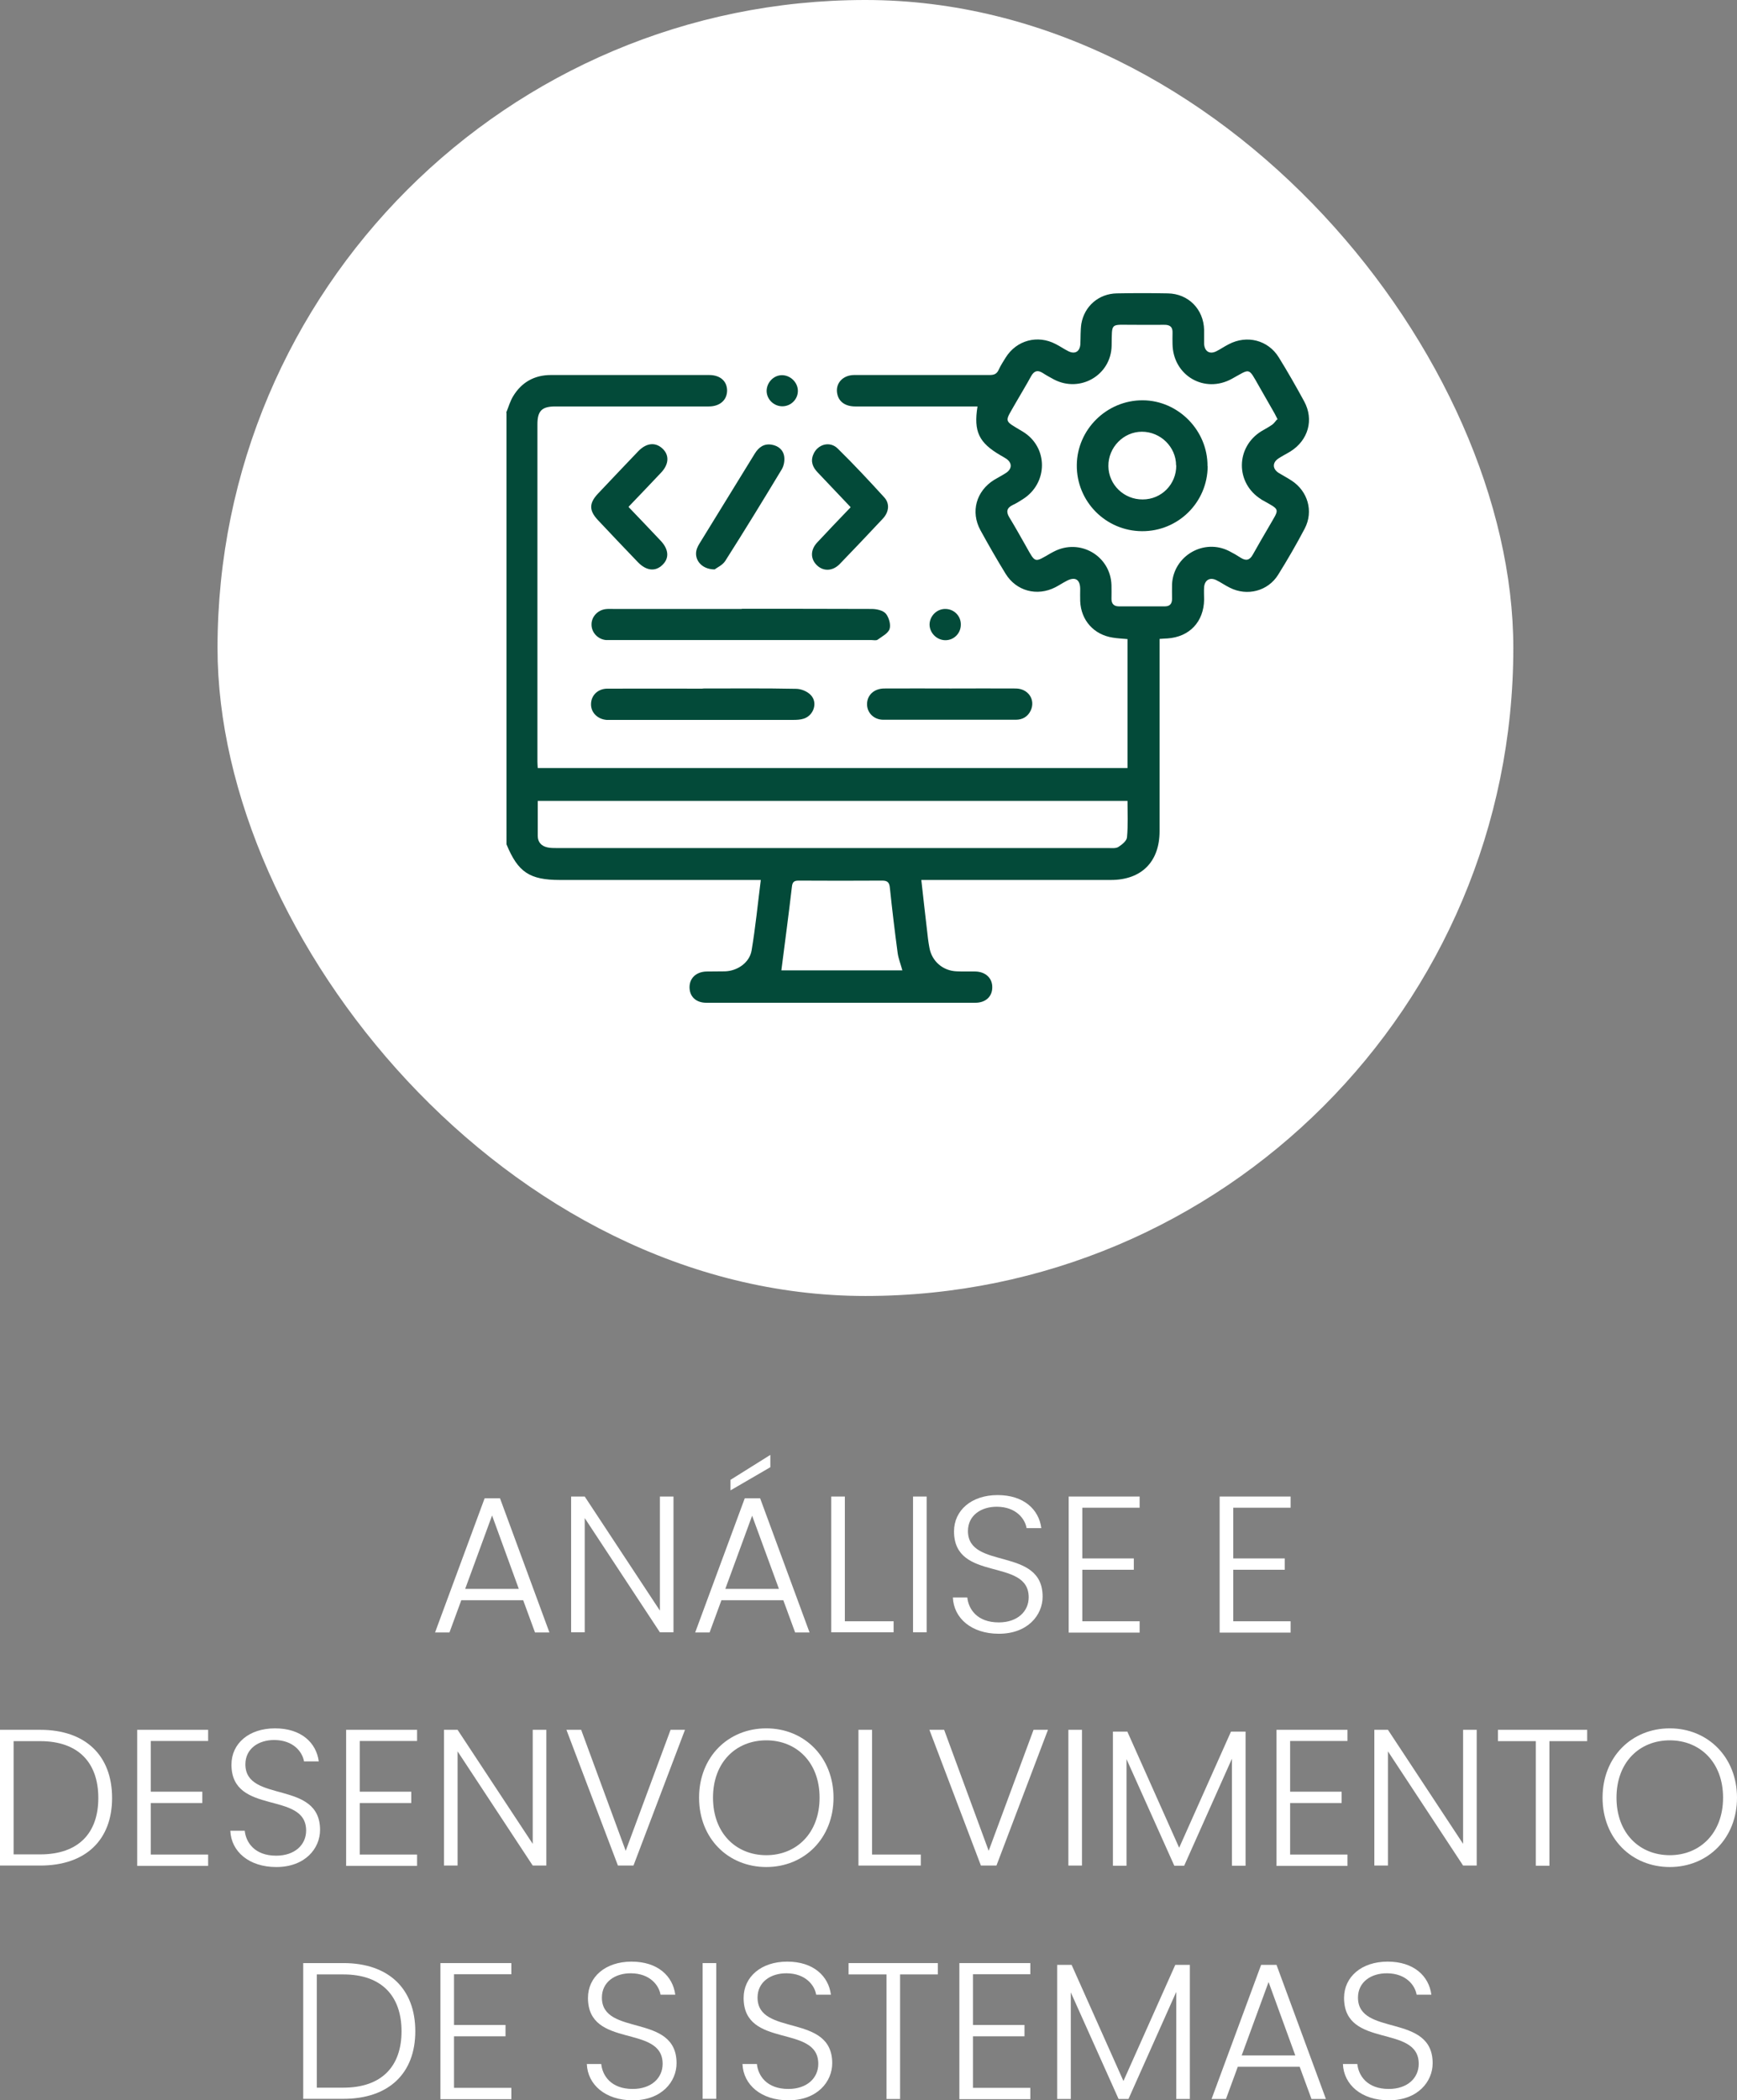 <?xml version="1.0" encoding="UTF-8"?><svg id="Camada_2" xmlns="http://www.w3.org/2000/svg" viewBox="0 0 107.24 129.65"><rect x="0" y="0" width="107.24" height="129.65" fill="#808080" stroke="none"/><defs><style>.cls-1{fill:#fff;}.cls-2{fill:#034a39;}</style></defs><g id="Camada_1-2"><g><rect class="cls-1" x="13.43" y="0" width="80" height="80" rx="40" ry="40"/><g><path class="cls-2" d="M31.25,25.48c.14-.34,.24-.71,.43-1.02,.52-.86,1.31-1.31,2.33-1.31,3.26,0,6.52,0,9.77,0,.68,0,1.1,.37,1.11,.95,0,.59-.44,.99-1.13,.99-3.16,0-6.32,0-9.48,0-.82,0-1.1,.27-1.1,1.1,0,6.94,0,13.87,0,20.81,0,.13,.01,.25,.02,.41h36.41v-7.96c-.31-.03-.61-.04-.91-.09-1.17-.18-1.96-1.07-2.01-2.25-.01-.26,0-.52,0-.77-.01-.59-.33-.76-.86-.47-.23,.12-.44,.26-.67,.38-1.13,.58-2.42,.24-3.08-.84-.54-.88-1.05-1.77-1.55-2.68-.62-1.14-.26-2.42,.85-3.11,.25-.15,.51-.28,.75-.44,.36-.25,.36-.61,0-.86-.12-.08-.25-.15-.37-.22-1.32-.77-1.66-1.46-1.41-3.01-.18,0-.35,0-.52,0-2.34,0-4.68,0-7.02,0-.6,0-1-.27-1.11-.74-.16-.64,.3-1.19,1.02-1.2,1.61,0,3.23,0,4.84,0,1.18,0,2.36,0,3.53,0,.28,0,.45-.06,.57-.33,.12-.26,.28-.51,.43-.75,.67-1.07,1.97-1.42,3.09-.83,.26,.13,.5,.3,.76,.43,.42,.22,.73,.04,.76-.43,.02-.42,0-.84,.06-1.25,.19-1.1,1.08-1.86,2.19-1.88,1.05-.02,2.1-.02,3.15,0,1.27,.02,2.21,.98,2.24,2.25,0,.29,0,.58,0,.87,.03,.47,.35,.66,.76,.45,.26-.13,.5-.3,.76-.43,1.12-.59,2.43-.26,3.09,.81,.55,.89,1.07,1.8,1.57,2.72,.61,1.13,.25,2.39-.84,3.08-.24,.15-.51,.28-.75,.44-.38,.25-.38,.64,.01,.89,.26,.16,.53,.3,.79,.47,1.01,.65,1.38,1.9,.82,2.97-.51,.97-1.06,1.92-1.64,2.85-.63,1.01-1.91,1.34-2.98,.8-.29-.14-.55-.33-.84-.47-.39-.19-.71-.01-.75,.43-.02,.26,0,.52,0,.77-.02,1.37-.9,2.31-2.27,2.4-.14,0-.28,.02-.48,.03v.59c0,3.76,0,7.52,0,11.28,0,1.89-1.12,3.01-3.01,3.01-3.69,0-7.39,0-11.08,0h-.62c.12,1.07,.23,2.07,.35,3.08,.04,.37,.08,.74,.15,1.1,.15,.84,.83,1.43,1.69,1.46,.39,.02,.77,0,1.16,.01,.63,.02,1.04,.42,1.03,.98,0,.57-.41,.95-1.05,.95-5.53,0-11.06,0-16.6,0-.64,0-1.04-.38-1.04-.96,0-.56,.41-.95,1.04-.97,.39-.01,.77,0,1.16-.01,.77-.03,1.5-.54,1.63-1.28,.24-1.42,.38-2.86,.57-4.36h-.63c-3.92,0-7.84,0-11.76,0-1.89,0-2.6-.48-3.31-2.2V25.48Zm47.64,.43c-.08-.16-.14-.28-.2-.39-.32-.56-.64-1.12-.96-1.68-.68-1.19-.52-1.09-1.67-.46-1.7,.94-3.64-.2-3.67-2.14,0-.23-.01-.45,0-.68,.02-.38-.16-.52-.53-.51-.63,.01-1.26,0-1.89,0-1.45,.01-1.31-.19-1.34,1.3-.04,1.81-1.94,2.91-3.55,2.08-.24-.13-.48-.26-.71-.41-.32-.2-.53-.12-.71,.2-.3,.55-.63,1.09-.94,1.63-.71,1.26-.79,1.06,.42,1.79,1.59,.96,1.58,3.19,0,4.18-.2,.13-.41,.26-.63,.36-.36,.18-.4,.42-.2,.75,.36,.59,.7,1.2,1.04,1.8,.59,1.05,.5,1.01,1.54,.41,.06-.03,.11-.06,.17-.09,1.61-.84,3.5,.26,3.56,2.06,.01,.29,0,.58,0,.87,0,.29,.16,.45,.45,.45,.95,0,1.9,0,2.85,0,.29,0,.44-.15,.44-.46,0-.31-.01-.61,0-.92,.1-1.75,1.97-2.83,3.53-2.03,.24,.12,.48,.26,.71,.41,.33,.21,.56,.15,.75-.2,.32-.58,.66-1.15,.99-1.72,.66-1.16,.75-.99-.44-1.66-.01,0-.03-.02-.04-.03-1.6-1-1.58-3.23,.03-4.21,.22-.13,.45-.25,.66-.4,.12-.09,.2-.22,.3-.33Zm-9.28,23.53H33.2c0,.75,0,1.46,0,2.16,0,.39,.23,.63,.6,.71,.19,.04,.38,.04,.58,.04,11.35,0,22.71,0,34.06,0,.21,0,.46,.03,.61-.07,.22-.14,.52-.38,.53-.6,.07-.75,.03-1.5,.03-2.26Zm-13.9,10.46c-.1-.37-.24-.72-.29-1.07-.18-1.34-.34-2.68-.48-4.02-.03-.32-.13-.45-.47-.45-1.72,.01-3.45,.01-5.17,0-.29,0-.38,.1-.41,.39-.2,1.72-.43,3.43-.65,5.15h7.48Z"/><path class="cls-2" d="M45.79,37.58c2.68,0,5.35,0,8.03,.01,.3,0,.7,.09,.87,.29,.19,.23,.32,.68,.23,.95-.09,.27-.47,.46-.74,.66-.09,.06-.25,.02-.38,.02-5.35,0-10.7,0-16.05,0-.11,0-.23,0-.34,0-.51-.05-.9-.48-.89-.97,0-.47,.38-.88,.87-.94,.16-.02,.32-.01,.48-.01,2.64,0,5.29,0,7.93,0Z"/><path class="cls-2" d="M43.39,42.5c1.92,0,3.84-.02,5.75,.02,.32,0,.71,.16,.92,.39,.44,.46,.18,1.25-.43,1.45-.21,.07-.44,.08-.67,.08-3.72,0-7.45,0-11.17,0-.11,0-.23,0-.34,0-.58-.05-.99-.48-.96-1.01,.02-.52,.43-.91,.99-.92,1.97-.01,3.93,0,5.9,0h0Z"/><path class="cls-2" d="M58.69,42.5c1.34,0,2.68-.01,4.01,0,.78,0,1.24,.69,.94,1.35-.18,.39-.51,.58-.93,.58-2.72,0-5.45,0-8.17,0-.59,0-1.01-.43-1.01-.96,0-.55,.42-.96,1.05-.97,1.37-.01,2.74,0,4.11,0Z"/><path class="cls-2" d="M38.81,31.3c.69,.72,1.34,1.4,1.98,2.08,.5,.53,.54,1.08,.11,1.49-.44,.43-1,.37-1.52-.17-.83-.86-1.65-1.73-2.47-2.6-.55-.59-.55-1.04,.02-1.64,.82-.87,1.64-1.73,2.47-2.6,.5-.52,1.05-.58,1.49-.18,.44,.4,.42,.97-.07,1.49-.65,.69-1.31,1.38-2,2.1Z"/><path class="cls-2" d="M52.51,31.3c-.7-.74-1.37-1.44-2.03-2.14-.3-.31-.45-.67-.27-1.1,.25-.63,1.02-.86,1.51-.37,.99,.97,1.94,1.99,2.87,3.01,.35,.38,.3,.9-.08,1.31-.88,.94-1.77,1.88-2.67,2.81-.44,.45-1.02,.46-1.42,.06-.39-.39-.39-.93,.02-1.38,.67-.72,1.35-1.43,2.07-2.18Z"/><path class="cls-2" d="M44.12,35.15c-.85,0-1.32-.67-1.09-1.29,.04-.1,.09-.21,.15-.3,1.14-1.85,2.28-3.71,3.42-5.56,.24-.39,.57-.63,1.04-.55,.42,.07,.73,.33,.78,.76,.03,.25-.03,.56-.16,.77-1.14,1.89-2.29,3.77-3.48,5.64-.17,.27-.52,.42-.66,.53Z"/><path class="cls-2" d="M58.38,37.59c.53,.01,.95,.44,.94,.97,0,.53-.42,.96-.95,.96-.54,0-.99-.46-.98-.99,.02-.52,.46-.95,.98-.94Z"/><path class="cls-2" d="M48.26,23.16c.53-.01,1,.44,1,.97,0,.52-.43,.95-.96,.95-.52,0-.96-.42-.97-.94,0-.52,.42-.97,.93-.98Z"/><path class="cls-2" d="M74.56,28.78c-.01,2.23-1.82,4.02-4.05,4.01-2.25-.01-4.05-1.84-4.03-4.08,.02-2.21,1.86-4.01,4.07-4,2.2,.01,4.02,1.87,4,4.07Zm-1.95-.05c0-1.14-.96-2.08-2.11-2.08-1.14,0-2.08,.97-2.07,2.12,.01,1.15,.96,2.07,2.12,2.06,1.16,0,2.08-.94,2.07-2.1Z"/></g><g><path class="cls-1" d="M32.29,98.78h-3.81l-.73,1.99h-.89l3.06-8.28h.95l3.05,8.28h-.89l-.73-1.99Zm-1.91-5.23l-1.66,4.53h3.31l-1.65-4.53Z"/><path class="cls-1" d="M41.58,92.38v8.38h-.84l-4.64-7.05v7.05h-.84v-8.38h.84l4.64,7.04v-7.04h.84Z"/><path class="cls-1" d="M48.35,98.78h-3.81l-.73,1.99h-.89l3.06-8.28h.95l3.05,8.28h-.89l-.73-1.99Zm-1.91-5.23l-1.66,4.53h3.31l-1.66-4.53Zm1.12-3.74v.76l-2.46,1.43v-.65l2.46-1.54Z"/><path class="cls-1" d="M52.16,92.38v7.7h3.01v.68h-3.85v-8.38h.84Z"/><path class="cls-1" d="M56.37,92.38h.84v8.38h-.84v-8.38Z"/><path class="cls-1" d="M61.66,100.85c-1.68,0-2.78-.96-2.83-2.24h.89c.07,.7,.59,1.54,1.94,1.54,1.16,0,1.85-.68,1.85-1.55,0-2.47-4.61-.91-4.61-4.07,0-1.29,1.07-2.24,2.69-2.24s2.55,.89,2.7,2.04h-.91c-.1-.59-.66-1.31-1.82-1.32-.98-.01-1.8,.53-1.8,1.5,0,2.42,4.61,.94,4.61,4.05,0,1.14-.92,2.29-2.7,2.29Z"/><path class="cls-1" d="M70.36,93.07h-3.54v3.13h3.18v.7h-3.18v3.18h3.54v.7h-4.38v-8.4h4.38v.7Z"/><path class="cls-1" d="M79.68,93.07h-3.54v3.13h3.18v.7h-3.18v3.18h3.54v.7h-4.38v-8.4h4.38v.7Z"/><path class="cls-1" d="M6.92,110.99c0,2.6-1.64,4.17-4.44,4.17H0v-8.38H2.48c2.79,0,4.44,1.58,4.44,4.21Zm-4.44,3.48c2.37,0,3.59-1.32,3.59-3.48s-1.21-3.51-3.59-3.51H.84v6.99h1.64Z"/><path class="cls-1" d="M12.85,107.47h-3.54v3.13h3.18v.7h-3.18v3.18h3.54v.7h-4.38v-8.4h4.38v.7Z"/><path class="cls-1" d="M17.05,115.25c-1.68,0-2.78-.96-2.83-2.24h.89c.07,.7,.59,1.54,1.94,1.54,1.16,0,1.85-.68,1.85-1.55,0-2.47-4.61-.91-4.61-4.07,0-1.3,1.07-2.24,2.69-2.24s2.55,.89,2.7,2.04h-.91c-.1-.59-.66-1.31-1.82-1.32-.98-.01-1.8,.53-1.8,1.5,0,2.42,4.61,.94,4.61,4.05,0,1.14-.92,2.29-2.7,2.29Z"/><path class="cls-1" d="M25.75,107.47h-3.54v3.13h3.18v.7h-3.18v3.18h3.54v.7h-4.38v-8.4h4.38v.7Z"/><path class="cls-1" d="M33.73,106.78v8.38h-.84l-4.64-7.05v7.05h-.84v-8.38h.84l4.64,7.04v-7.04h.84Z"/><path class="cls-1" d="M41.4,106.78h.89l-3.18,8.38h-.96l-3.18-8.38h.91l2.75,7.47,2.77-7.47Z"/><path class="cls-1" d="M47.31,115.25c-2.35,0-4.15-1.76-4.15-4.28s1.8-4.28,4.15-4.28,4.15,1.78,4.15,4.28-1.79,4.28-4.15,4.28Zm0-.73c1.86,0,3.29-1.36,3.29-3.55s-1.43-3.54-3.29-3.54-3.29,1.34-3.29,3.54,1.43,3.55,3.29,3.55Z"/><path class="cls-1" d="M53.84,106.78v7.7h3.01v.68h-3.85v-8.38h.84Z"/><path class="cls-1" d="M63.81,106.78h.89l-3.18,8.38h-.96l-3.18-8.38h.91l2.75,7.47,2.77-7.47Z"/><path class="cls-1" d="M65.96,106.78h.84v8.38h-.84v-8.38Z"/><path class="cls-1" d="M68.71,106.89h.89l3.2,7.17,3.2-7.17h.9v8.28h-.84v-6.61l-2.95,6.61h-.61l-2.95-6.58v6.58h-.84v-8.28Z"/><path class="cls-1" d="M83.19,107.47h-3.54v3.13h3.18v.7h-3.18v3.18h3.54v.7h-4.38v-8.4h4.38v.7Z"/><path class="cls-1" d="M91.17,106.78v8.38h-.84l-4.64-7.05v7.05h-.84v-8.38h.84l4.64,7.04v-7.04h.84Z"/><path class="cls-1" d="M92.48,106.78h5.51v.7h-2.33v7.69h-.84v-7.69h-2.34v-.7Z"/><path class="cls-1" d="M103.09,115.25c-2.35,0-4.15-1.76-4.15-4.28s1.8-4.28,4.15-4.28,4.15,1.78,4.15,4.28-1.79,4.28-4.15,4.28Zm0-.73c1.86,0,3.29-1.36,3.29-3.55s-1.43-3.54-3.29-3.54-3.29,1.34-3.29,3.54,1.43,3.55,3.29,3.55Z"/><path class="cls-1" d="M25.64,125.39c0,2.6-1.64,4.17-4.44,4.17h-2.48v-8.38h2.48c2.79,0,4.44,1.58,4.44,4.21Zm-4.44,3.48c2.37,0,3.59-1.32,3.59-3.48s-1.21-3.51-3.59-3.51h-1.64v6.99h1.64Z"/><path class="cls-1" d="M31.57,121.87h-3.54v3.13h3.18v.7h-3.18v3.18h3.54v.7h-4.38v-8.4h4.38v.7Z"/><path class="cls-1" d="M39.06,129.65c-1.68,0-2.78-.96-2.83-2.24h.89c.07,.7,.59,1.54,1.94,1.54,1.16,0,1.85-.68,1.85-1.55,0-2.47-4.61-.91-4.61-4.07,0-1.29,1.07-2.24,2.69-2.24s2.55,.89,2.7,2.04h-.91c-.1-.59-.66-1.31-1.82-1.32-.98-.01-1.8,.53-1.8,1.5,0,2.42,4.61,.94,4.61,4.05,0,1.14-.92,2.29-2.7,2.29Z"/><path class="cls-1" d="M43.38,121.18h.84v8.38h-.84v-8.38Z"/><path class="cls-1" d="M48.67,129.65c-1.68,0-2.78-.96-2.83-2.24h.89c.07,.7,.59,1.54,1.94,1.54,1.16,0,1.85-.68,1.85-1.55,0-2.47-4.61-.91-4.61-4.07,0-1.29,1.07-2.24,2.69-2.24s2.55,.89,2.7,2.04h-.91c-.1-.59-.66-1.31-1.82-1.32-.98-.01-1.8,.53-1.8,1.5,0,2.42,4.61,.94,4.61,4.05,0,1.14-.92,2.29-2.7,2.29Z"/><path class="cls-1" d="M52.39,121.18h5.51v.7h-2.33v7.69h-.84v-7.69h-2.34v-.7Z"/><path class="cls-1" d="M63.61,121.87h-3.54v3.13h3.18v.7h-3.18v3.18h3.54v.7h-4.38v-8.4h4.38v.7Z"/><path class="cls-1" d="M65.27,121.29h.89l3.2,7.17,3.2-7.17h.9v8.28h-.84v-6.61l-2.95,6.61h-.61l-2.95-6.58v6.58h-.84v-8.28Z"/><path class="cls-1" d="M80.23,127.58h-3.81l-.73,1.99h-.89l3.06-8.28h.95l3.05,8.28h-.89l-.73-1.99Zm-1.91-5.23l-1.66,4.53h3.31l-1.65-4.53Z"/><path class="cls-1" d="M85.74,129.65c-1.68,0-2.78-.96-2.83-2.24h.89c.07,.7,.59,1.54,1.94,1.54,1.16,0,1.85-.68,1.85-1.55,0-2.47-4.61-.91-4.61-4.07,0-1.29,1.07-2.24,2.69-2.24s2.55,.89,2.7,2.04h-.91c-.1-.59-.66-1.31-1.82-1.32-.98-.01-1.8,.53-1.8,1.5,0,2.42,4.61,.94,4.61,4.05,0,1.14-.92,2.29-2.7,2.29Z"/></g></g></g></svg>